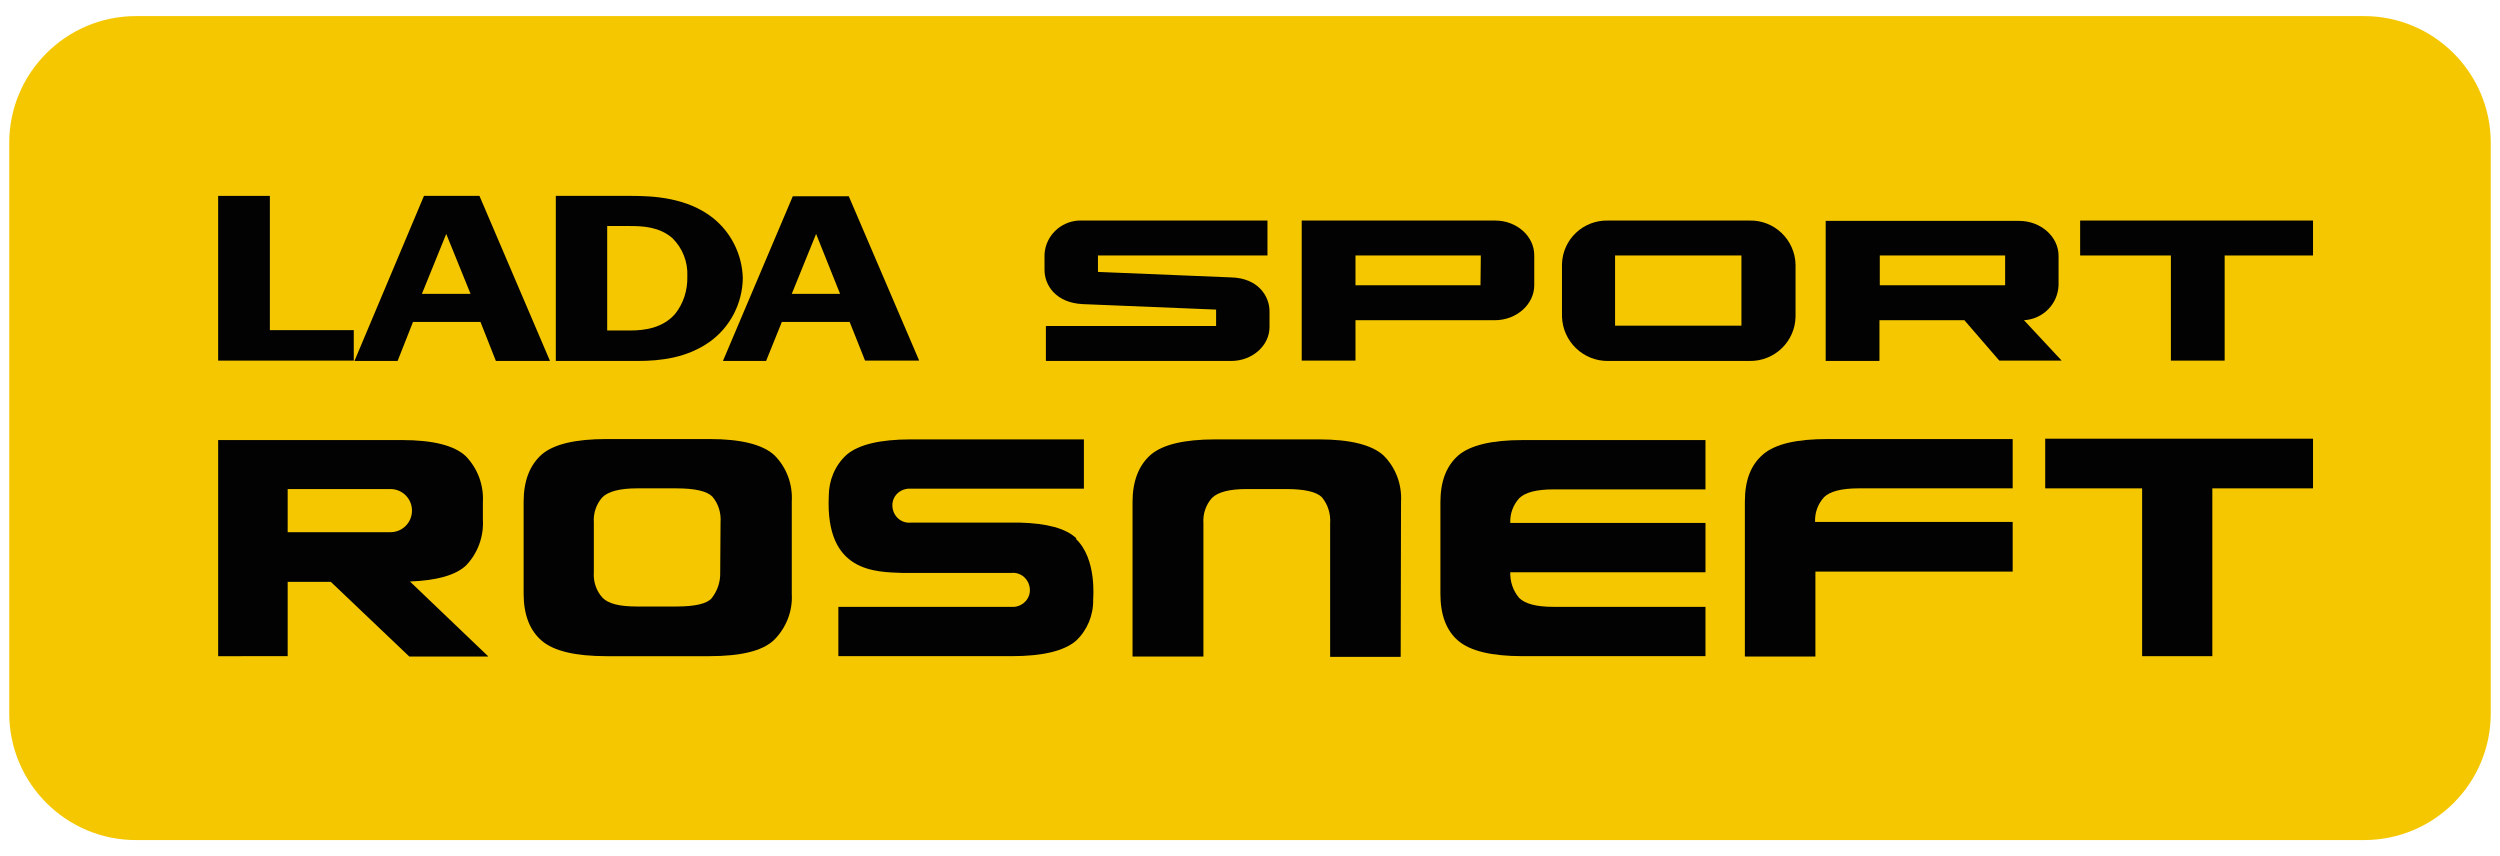 <?xml version="1.0" encoding="UTF-8"?> <!-- Generator: Adobe Illustrator 27.0.0, SVG Export Plug-In . SVG Version: 6.00 Build 0) --> <svg xmlns="http://www.w3.org/2000/svg" xmlns:xlink="http://www.w3.org/1999/xlink" id="Layer_1" x="0px" y="0px" viewBox="0 0 73 25" style="enable-background:new 0 0 73 25;" xml:space="preserve"> <style type="text/css"> .st0{fill:#F4C700;} .st1{fill:#020202;} </style> <g> <path class="st0" d="M69.03,24.53H3.97c-2.04,0-3.7-1.66-3.7-3.7V4.17c0-2.04,1.66-3.7,3.7-3.7h65.06c2.04,0,3.7,1.66,3.7,3.7 v16.66C72.73,22.88,71.07,24.53,69.03,24.53z"></path> <g id="Слой_2_1_"> <g id="Layer_1_00000043426498855755543420000006369631992509837969_"> <path class="st1" d="M40.9,19.18h-2.06v-3.89c0.02-0.28-0.06-0.55-0.24-0.77c-0.16-0.16-0.51-0.24-1.05-0.24H36.4 c-0.5,0-0.84,0.09-1.01,0.26c-0.18,0.2-0.27,0.47-0.25,0.74v3.89h-2.07v-4.51c0-0.61,0.18-1.07,0.53-1.38 c0.35-0.3,0.98-0.45,1.89-0.45h3.02c0.92,0,1.55,0.16,1.89,0.47c0.36,0.36,0.54,0.85,0.51,1.36L40.9,19.18z"></path> <path class="st1" d="M44.1,16.7c-0.01,0.28,0.08,0.55,0.26,0.76c0.17,0.17,0.5,0.26,1,0.26h4.44v1.44h-5.34 c-0.9,0-1.53-0.15-1.88-0.45c-0.35-0.3-0.52-0.76-0.52-1.37v-2.67c0-0.61,0.17-1.06,0.52-1.37c0.35-0.3,0.98-0.45,1.88-0.45h5.34 v1.44h-4.44c-0.5,0-0.83,0.09-1,0.26c-0.18,0.2-0.27,0.45-0.26,0.72h5.7v1.44H44.1z"></path> <path class="st1" d="M21.04,15.26c0.02-0.28-0.06-0.55-0.24-0.76c-0.16-0.16-0.51-0.24-1.05-0.24h-1.15 c-0.5,0-0.84,0.09-1.01,0.26c-0.18,0.2-0.27,0.47-0.25,0.74v1.45c-0.02,0.27,0.07,0.54,0.25,0.74c0.17,0.18,0.5,0.26,1.01,0.26 h1.15c0.54,0,0.89-0.08,1.03-0.24c0.17-0.22,0.26-0.48,0.25-0.76L21.04,15.26z M22.6,18.69c-0.34,0.32-0.97,0.47-1.89,0.47h-3 c-0.91,0-1.54-0.15-1.89-0.45c-0.35-0.3-0.53-0.76-0.53-1.37v-2.69c0-0.61,0.18-1.07,0.53-1.38c0.35-0.3,0.98-0.45,1.89-0.45 h3.01c0.92,0,1.55,0.16,1.89,0.47c0.36,0.36,0.54,0.85,0.51,1.36v2.69C23.15,17.84,22.96,18.33,22.6,18.69"></path> <path class="st1" d="M53.01,16.69v2.48h-2.06v-4.52c0-0.62,0.17-1.07,0.53-1.38s0.99-0.45,1.89-0.45h5.4v1.44h-4.5 c-0.5,0-0.84,0.09-1.01,0.26c-0.18,0.2-0.27,0.45-0.26,0.72h5.77v1.45H53.01z"></path> <polygon class="st1" points="62.55,14.26 59.72,14.26 59.72,12.81 67.54,12.81 67.54,14.26 64.6,14.26 64.6,19.16 62.55,19.16 "></polygon> <path class="st1" d="M8.4,14.28h3c0.35,0,0.63,0.28,0.63,0.63c0,0.35-0.28,0.63-0.63,0.63h-3V14.28z M14.25,19.16l-2.28-2.18 c0.78-0.03,1.32-0.18,1.63-0.46c0.35-0.36,0.53-0.85,0.5-1.35v-0.5c0.03-0.5-0.15-0.99-0.5-1.35c-0.33-0.31-0.95-0.47-1.86-0.47 H6.37v6.31H8.4v-2.17h1.26l2.29,2.18H14.25z"></path> <path class="st1" d="M31.43,15.72c-0.3-0.29-0.86-0.44-1.66-0.46h-3.17c-0.27,0.03-0.51-0.17-0.54-0.45s0.17-0.51,0.45-0.54 c0.03,0,0.06,0,0.09,0h5.05v-1.44h-5.05c-0.9,0-1.53,0.15-1.88,0.45c-0.34,0.31-0.52,0.75-0.52,1.21 c-0.1,2.23,1.36,2.21,2.16,2.24h3.17c0.27-0.03,0.51,0.17,0.54,0.45c0.03,0.27-0.17,0.51-0.45,0.54c-0.03,0-0.06,0-0.09,0h-5.05 v1.44h5.06c0.9,0,1.53-0.15,1.88-0.45c0.33-0.31,0.51-0.75,0.5-1.2c0-0.05,0.11-1.19-0.5-1.77"></path> <path class="st1" d="M13.74,8.58l-0.71-1.75l-0.71,1.75H13.74z M14,5.72l2.06,4.82h-1.58L14.03,9.4h-1.97l-0.45,1.14h-1.26 l2.03-4.82H14z"></path> <path class="st1" d="M17.73,9.65h0.68c0.41,0,0.94-0.07,1.3-0.48c0.25-0.31,0.37-0.7,0.36-1.1c0.02-0.42-0.14-0.83-0.44-1.12 c-0.38-0.33-0.87-0.35-1.24-0.35h-0.66V9.65z M16.22,5.72h2.22c0.64,0,1.61,0.05,2.36,0.63c0.55,0.43,0.87,1.08,0.89,1.77 c-0.01,0.74-0.37,1.44-0.98,1.87c-0.66,0.46-1.41,0.55-2.1,0.55h-2.38V5.72z"></path> <path class="st1" d="M24.53,8.58l-0.7-1.75l-0.71,1.75H24.53z M24.78,5.72l2.06,4.81h-1.58L24.81,9.4h-1.98l-0.46,1.14h-1.26 l2.04-4.81H24.78z"></path> <polygon class="st1" points="7.88,5.72 7.88,9.64 10.33,9.64 10.33,10.53 6.37,10.53 6.37,5.72 "></polygon> <path class="st1" d="M51.08,6.44h-4.12c-0.73-0.02-1.33,0.55-1.35,1.27c0,0,0,0,0,0.01v1.52c0.02,0.73,0.62,1.31,1.35,1.3h4.13 c0.73,0.01,1.33-0.57,1.34-1.3c0-0.29,0-1.23,0-1.52C52.41,7,51.81,6.42,51.08,6.44C51.08,6.44,51.08,6.44,51.08,6.44 M50.85,9.51h-3.69V7.46h3.69V9.51z"></path> <path class="st1" d="M43.66,6.44h-5.65v4.09h1.57V9.35h4.01h0.06c0.63,0,1.15-0.46,1.15-1.02V7.47 C44.81,6.9,44.29,6.44,43.66,6.44 M43.23,8.33h-3.65V7.46h3.66L43.23,8.33z"></path> <path class="st1" d="M60.11,8.33V7.47c0-0.56-0.52-1.02-1.15-1.02h-5.65v4.09h1.57V9.35h2.48l1.02,1.18h1.82L59.1,9.35 C59.65,9.32,60.09,8.88,60.11,8.33 M54.89,7.46h3.66v0.87h-3.66V7.46z"></path> <polygon class="st1" points="60.74,6.44 60.74,7.46 63.39,7.46 63.39,10.53 64.96,10.53 64.96,7.46 67.54,7.46 67.54,6.44 "></polygon> <path class="st1" d="M35.95,8.1l-3.89-0.16V7.46h4.95V6.44h-5.4c-0.58-0.03-1.08,0.41-1.11,0.99c0,0,0,0,0,0.01v0.44 c0,0.45,0.33,0.96,1.11,1l3.9,0.16v0.48h-4.97v1.02h5.41c0.62,0,1.12-0.45,1.12-0.99V9.09C37.07,8.64,36.73,8.12,35.95,8.1"></path> </g> </g> </g> </svg> 